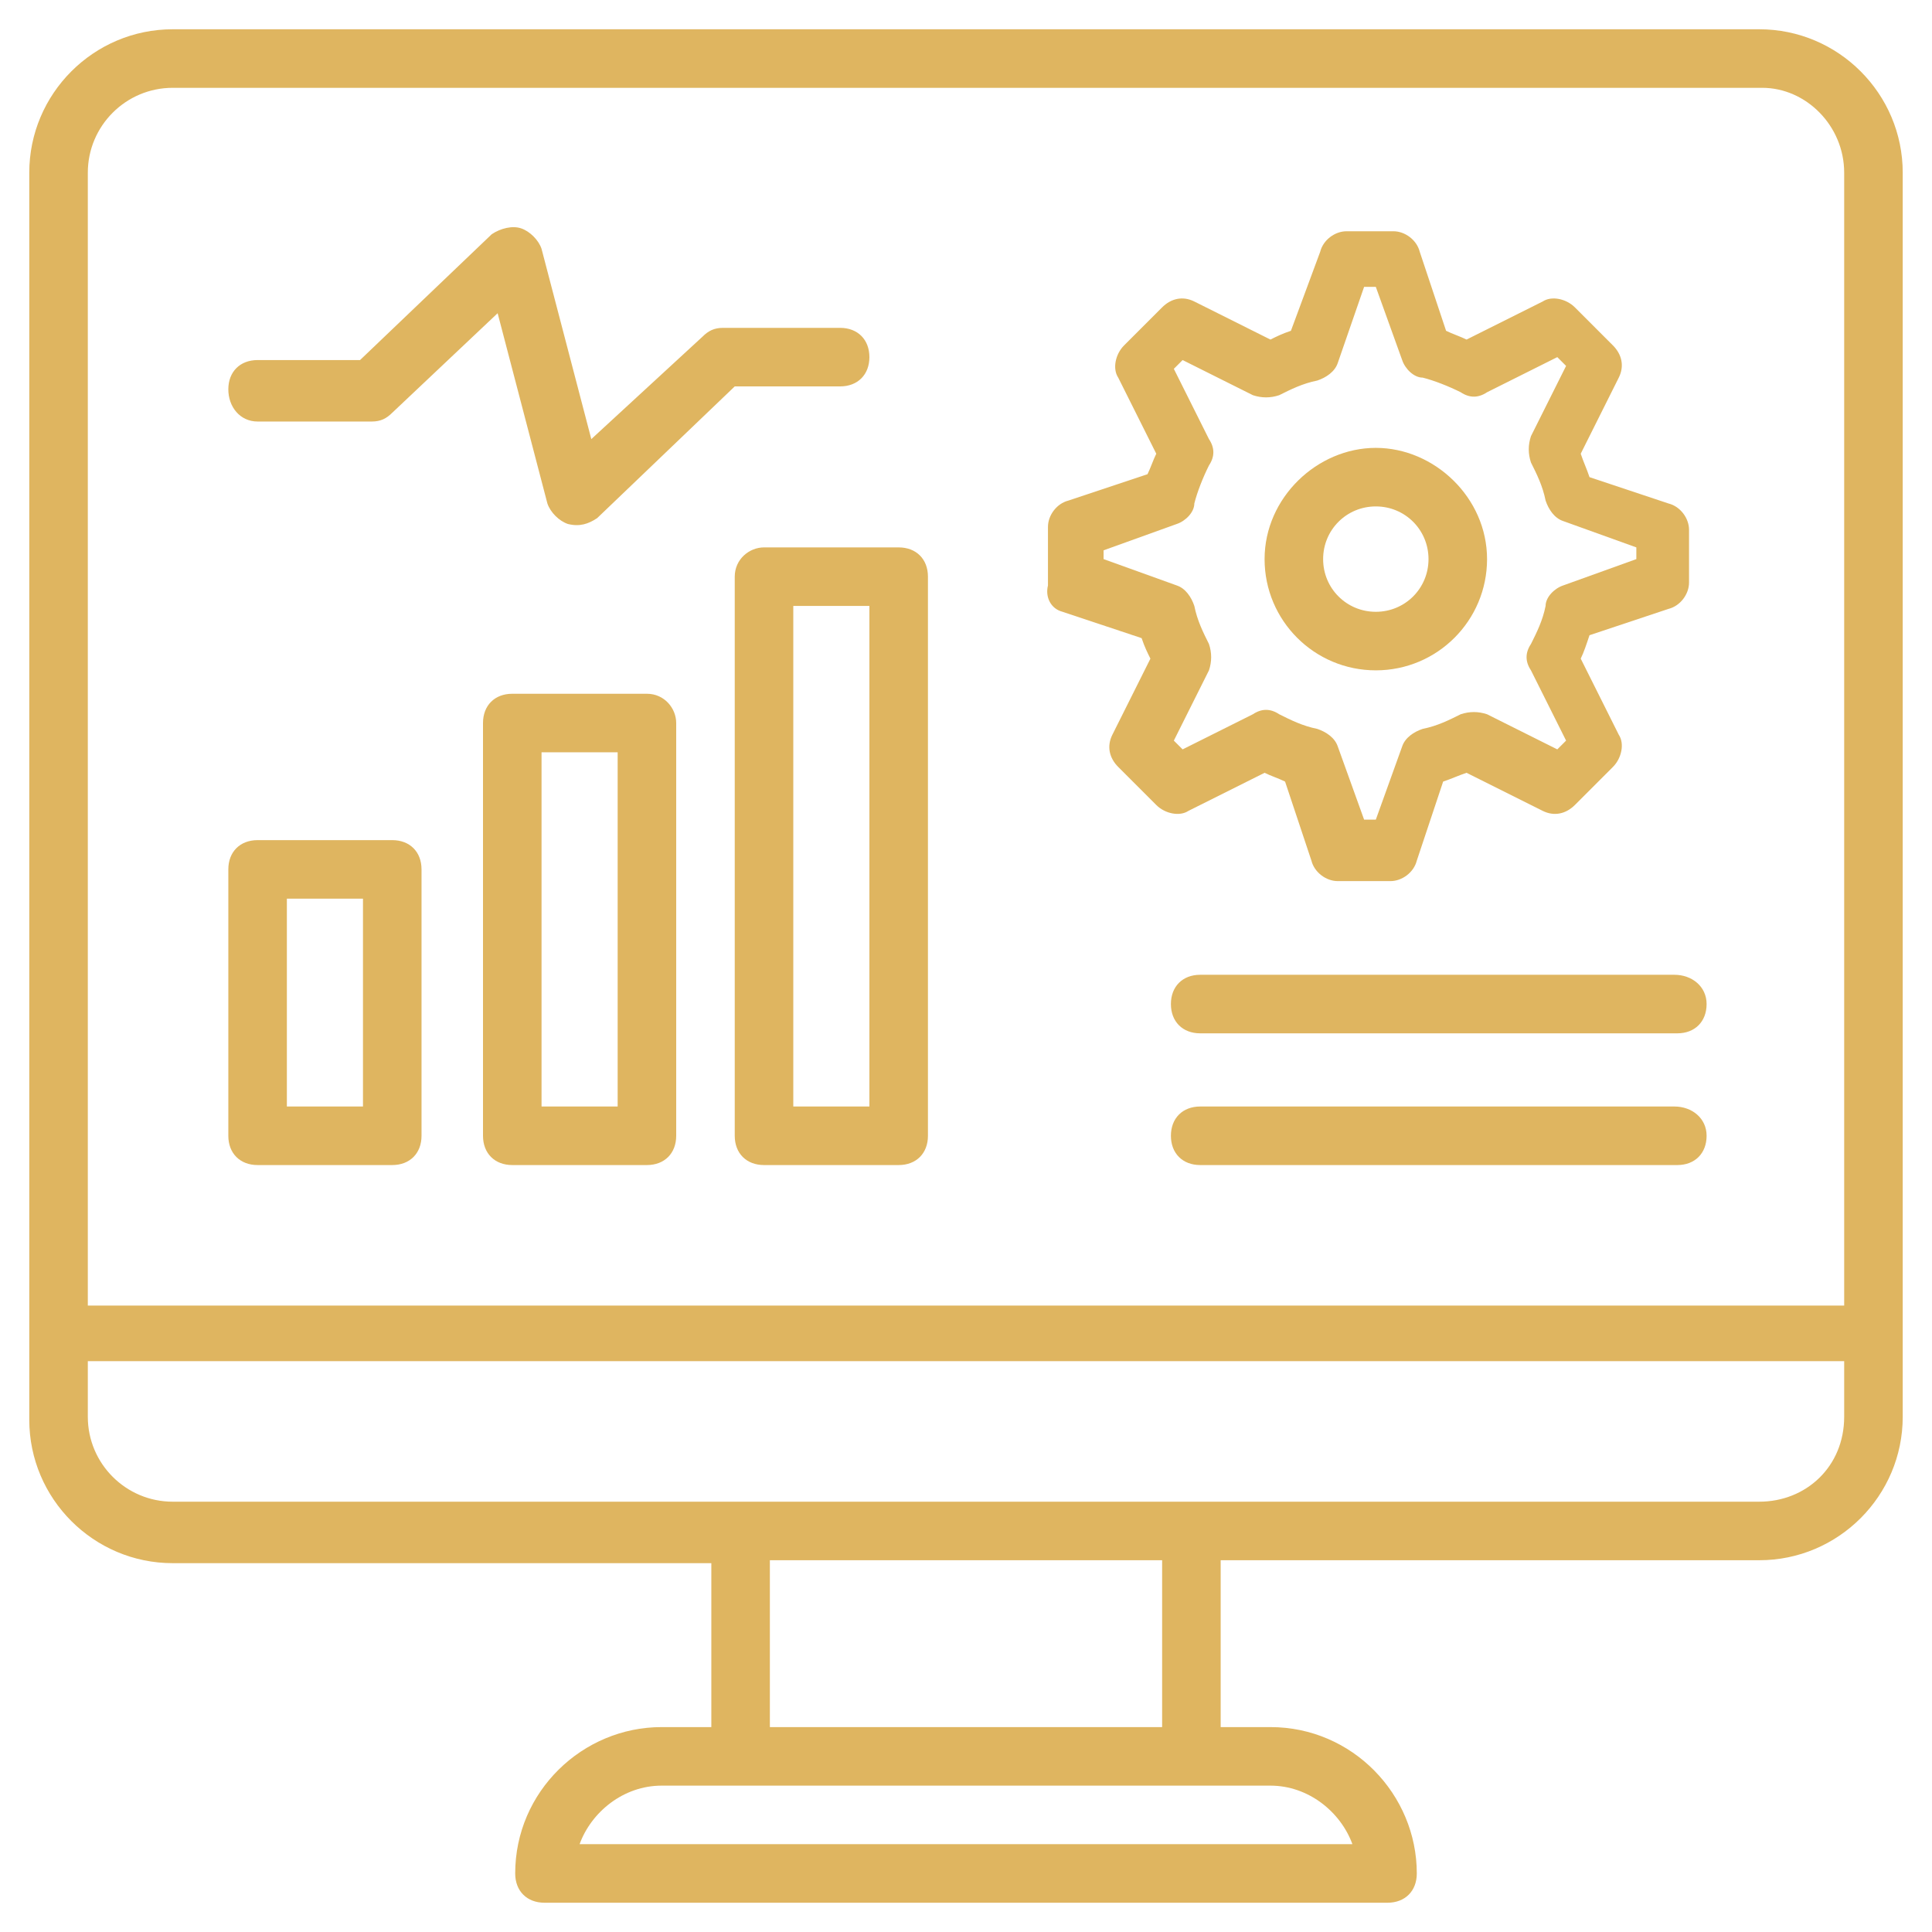 <svg xmlns="http://www.w3.org/2000/svg" version="1.1" xmlns:xlink="http://www.w3.org/1999/xlink" width="512" height="512" x="0" y="0" viewBox="0 0 66 66" style="enable-background:new 0 0 512 512" xml:space="preserve" class=""><g><path d="M60.1 1H5.9C3.2 1 1 3.2 1 5.9v42.6c0 2.7 2.2 4.9 4.9 4.9h18.4V59h-1.7c-2.7 0-5 2.2-5 5 0 .6.4 1 1 1h28.8c.6 0 1-.4 1-1 0-2.7-2.2-5-5-5h-1.7v-5.7h18.4c2.7 0 4.9-2.2 4.9-4.9V5.9C65 3.2 62.8 1 60.1 1zM5.9 3h54.3C61.7 3 63 4.3 63 5.9v38.7H3V5.9C3 4.3 4.3 3 5.9 3zm40.3 60H19.8c.4-1.1 1.5-2 2.8-2h20.8c1.3 0 2.4.9 2.8 2zm-6.5-4H26.3v-5.7h13.4zm20.4-7.7H5.9C4.3 51.3 3 50 3 48.4v-1.9h60v1.9c0 1.7-1.3 2.9-2.9 2.9z" fill="#dfb560" opacity="1" data-original="#000000" class=""></path><path d="M8.8 14.4h3.9c.3 0 .5-.1.7-.3l3.6-3.4 1.7 6.5c.1.3.4.6.7.7.4.1.7 0 1-.2l4.7-4.5h3.6c.6 0 1-.4 1-1s-.4-1-1-1h-4c-.3 0-.5.1-.7.3L20.2 15l-1.7-6.5c-.1-.3-.4-.6-.7-.7s-.7 0-1 .2l-4.5 4.3H8.8c-.6 0-1 .4-1 1s.4 1.1 1 1.1zM36.3 20.9l2.7.9c.1.3.2.5.3.7L38 25.1c-.2.4-.1.8.2 1.1l1.3 1.3c.3.3.8.4 1.1.2l2.6-1.3c.2.1.5.2.7.3l.9 2.7c.1.4.5.7.9.7h1.8c.4 0 .8-.3.9-.7l.9-2.7c.3-.1.5-.2.8-.3l2.6 1.3c.4.2.8.1 1.1-.2l1.3-1.3c.3-.3.4-.8.2-1.1L54 22.5c.1-.2.2-.5.3-.8l2.7-.9c.4-.1.7-.5.7-.9v-1.8c0-.4-.3-.8-.7-.9l-2.7-.9c-.1-.3-.2-.5-.3-.8l1.3-2.6c.2-.4.1-.8-.2-1.1l-1.3-1.3c-.3-.3-.8-.4-1.1-.2l-2.6 1.3c-.2-.1-.5-.2-.7-.3l-.9-2.7c-.1-.4-.5-.7-.9-.7H46c-.4 0-.8.3-.9.7l-1 2.7c-.3.1-.5.2-.7.3l-2.6-1.3c-.4-.2-.8-.1-1.1.2l-1.3 1.3c-.3.3-.4.8-.2 1.1l1.3 2.6c-.1.2-.2.5-.3.7l-2.7.9c-.4.1-.7.5-.7.9v2c-.1.4.1.8.5.9zm1.4-2.1 2.5-.9c.3-.1.6-.4.6-.7.1-.4.3-.9.5-1.3.2-.3.2-.6 0-.9l-1.2-2.4.3-.3 2.4 1.2c.3.1.6.1.9 0 .4-.2.8-.4 1.3-.5.3-.1.6-.3.7-.6l.9-2.6h.4l.9 2.5c.1.3.4.6.7.6.4.1.9.3 1.3.5.3.2.6.2.9 0l2.4-1.2.3.3-1.2 2.4c-.1.3-.1.6 0 .9.2.4.4.8.5 1.3.1.3.3.6.6.7l2.5.9v.4l-2.5.9c-.3.1-.6.4-.6.7-.1.5-.3.9-.5 1.3-.2.3-.2.6 0 .9l1.2 2.4-.3.3-2.4-1.2c-.3-.1-.6-.1-.9 0-.4.2-.8.4-1.3.5-.3.1-.6.3-.7.6L47 28h-.4l-.9-2.5c-.1-.3-.4-.5-.7-.6-.5-.1-.9-.3-1.3-.5-.3-.2-.6-.2-.9 0l-2.4 1.2-.3-.3 1.2-2.4c.1-.3.1-.6 0-.9-.2-.4-.4-.8-.5-1.3-.1-.3-.3-.6-.6-.7l-2.5-.9z" fill="#dfb560" opacity="1" data-original="#000000" class=""></path><path d="M47 22.9c2.1 0 3.8-1.7 3.8-3.8S49 15.3 47 15.3s-3.8 1.7-3.8 3.8 1.7 3.8 3.8 3.8zm0-5.6c1 0 1.8.8 1.8 1.8s-.8 1.8-1.8 1.8-1.8-.8-1.8-1.8.8-1.8 1.8-1.8zM8.8 39.8h4.6c.6 0 1-.4 1-1v-9.1c0-.6-.4-1-1-1H8.8c-.6 0-1 .4-1 1v9.1c0 .6.4 1 1 1zm1-9.1h2.6v7.1H9.8zM22.1 23.7h-4.6c-.6 0-1 .4-1 1v14.1c0 .6.4 1 1 1h4.6c.6 0 1-.4 1-1V24.7c0-.5-.4-1-1-1zm-1 14.1h-2.6V25.7h2.6zM25.1 19.7v19.1c0 .6.4 1 1 1h4.6c.6 0 1-.4 1-1V19.7c0-.6-.4-1-1-1h-4.6c-.5 0-1 .4-1 1zm2 1h2.6v17.1h-2.6zM57.2 33.3H41c-.6 0-1 .4-1 1s.4 1 1 1h16.3c.6 0 1-.4 1-1s-.5-1-1.1-1zM57.2 37.8H41c-.6 0-1 .4-1 1s.4 1 1 1h16.3c.6 0 1-.4 1-1s-.5-1-1.1-1z" fill="#dfb560" opacity="1" data-original="#000000" class=""></path></g></svg>